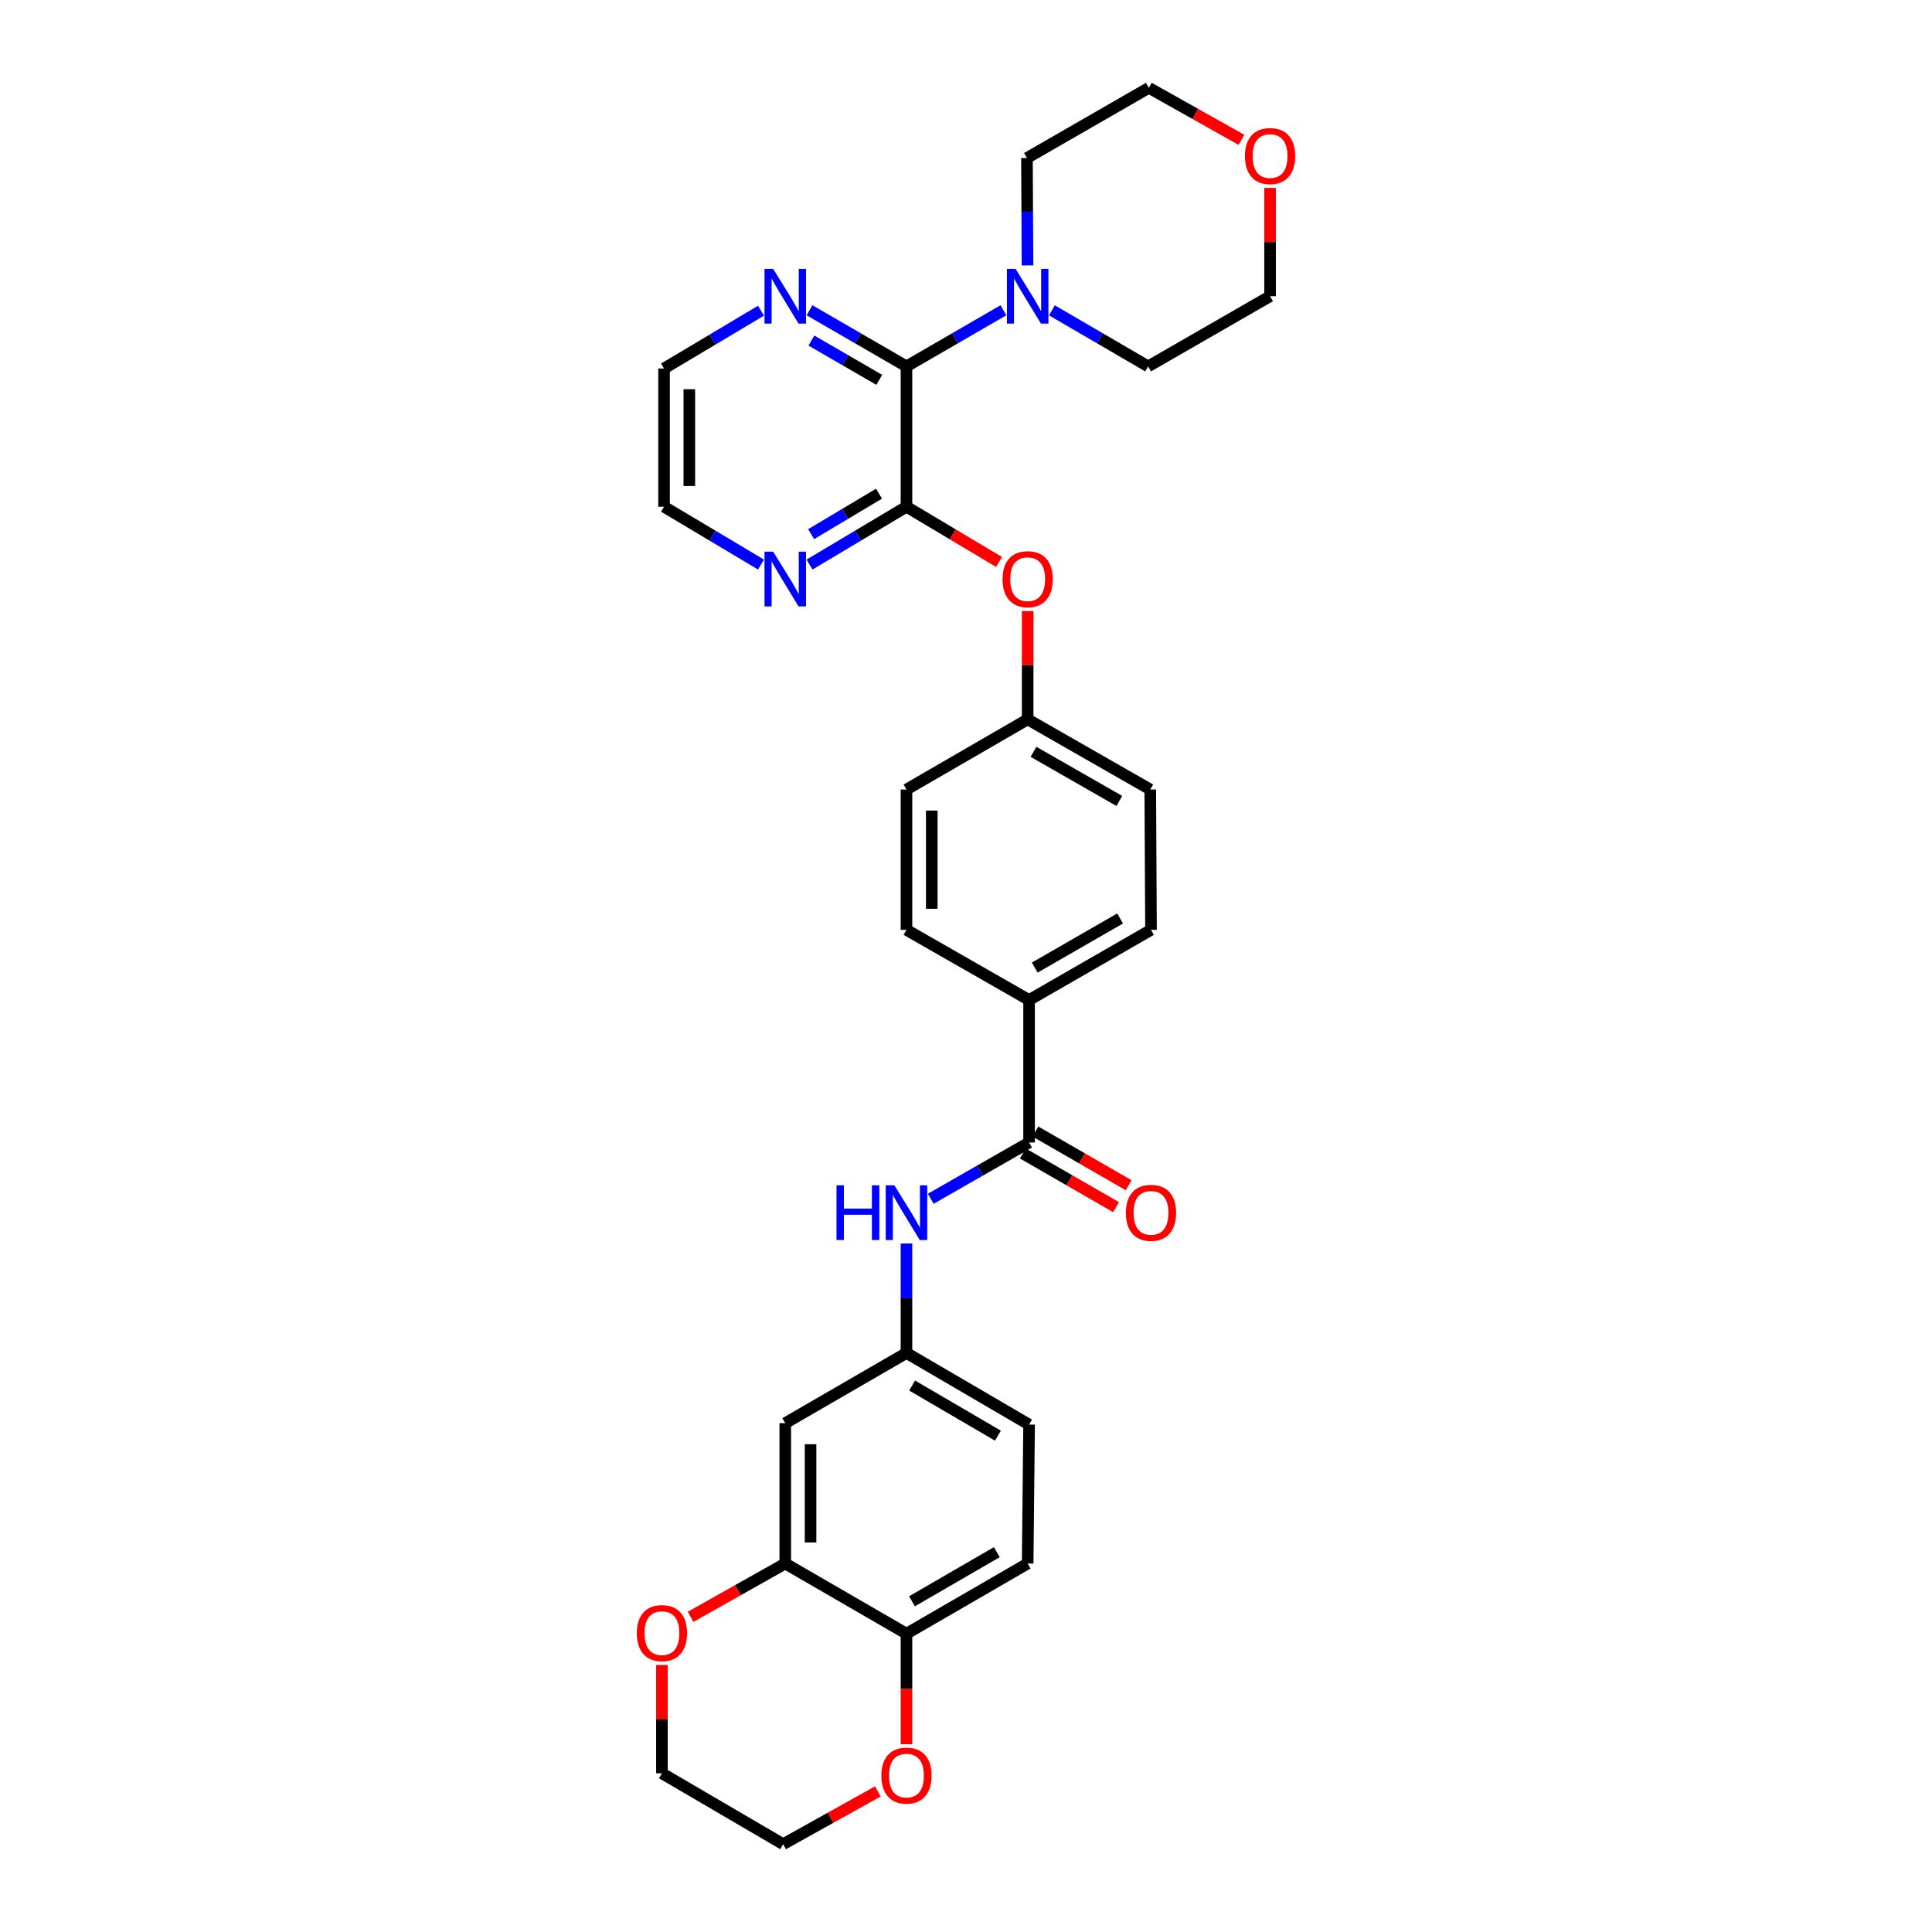 <?xml version='1.0' encoding='iso-8859-1'?>
<svg version='1.1' baseProfile='full'
              xmlns='http://www.w3.org/2000/svg'
                      xmlns:rdkit='http://www.rdkit.org/xml'
                      xmlns:xlink='http://www.w3.org/1999/xlink'
                  xml:space='preserve'
width='1000px' height='1000px' viewBox='0 0 1000 1000'>
<!-- END OF HEADER -->
<rect style='opacity:1.0;fill:#FFFFFF;stroke:none' width='1000' height='1000' x='0' y='0'> </rect>
<path class='bond-0' d='M 469.192,189.648 L 469.192,262.286' style='fill:none;fill-rule:evenodd;stroke:#000000;stroke-width:6px;stroke-linecap:butt;stroke-linejoin:miter;stroke-opacity:1' />
<path class='bond-2' d='M 469.192,189.648 L 494.28,175.119' style='fill:none;fill-rule:evenodd;stroke:#000000;stroke-width:6px;stroke-linecap:butt;stroke-linejoin:miter;stroke-opacity:1' />
<path class='bond-2' d='M 494.28,175.119 L 519.368,160.59' style='fill:none;fill-rule:evenodd;stroke:#0000FF;stroke-width:6px;stroke-linecap:butt;stroke-linejoin:miter;stroke-opacity:1' />
<path class='bond-8' d='M 469.192,189.648 L 444.097,175.118' style='fill:none;fill-rule:evenodd;stroke:#000000;stroke-width:6px;stroke-linecap:butt;stroke-linejoin:miter;stroke-opacity:1' />
<path class='bond-8' d='M 444.097,175.118 L 419.003,160.589' style='fill:none;fill-rule:evenodd;stroke:#0000FF;stroke-width:6px;stroke-linecap:butt;stroke-linejoin:miter;stroke-opacity:1' />
<path class='bond-8' d='M 455.106,196.615 L 437.54,186.445' style='fill:none;fill-rule:evenodd;stroke:#000000;stroke-width:6px;stroke-linecap:butt;stroke-linejoin:miter;stroke-opacity:1' />
<path class='bond-8' d='M 437.54,186.445 L 419.973,176.274' style='fill:none;fill-rule:evenodd;stroke:#0000FF;stroke-width:6px;stroke-linecap:butt;stroke-linejoin:miter;stroke-opacity:1' />
<path class='bond-5' d='M 469.192,262.286 L 493.143,276.573' style='fill:none;fill-rule:evenodd;stroke:#000000;stroke-width:6px;stroke-linecap:butt;stroke-linejoin:miter;stroke-opacity:1' />
<path class='bond-5' d='M 493.143,276.573 L 517.094,290.859' style='fill:none;fill-rule:evenodd;stroke:#FF0000;stroke-width:6px;stroke-linecap:butt;stroke-linejoin:miter;stroke-opacity:1' />
<path class='bond-7' d='M 469.192,262.286 L 444.104,277.247' style='fill:none;fill-rule:evenodd;stroke:#000000;stroke-width:6px;stroke-linecap:butt;stroke-linejoin:miter;stroke-opacity:1' />
<path class='bond-7' d='M 444.104,277.247 L 419.016,292.209' style='fill:none;fill-rule:evenodd;stroke:#0000FF;stroke-width:6px;stroke-linecap:butt;stroke-linejoin:miter;stroke-opacity:1' />
<path class='bond-7' d='M 454.962,255.534 L 437.401,266.007' style='fill:none;fill-rule:evenodd;stroke:#000000;stroke-width:6px;stroke-linecap:butt;stroke-linejoin:miter;stroke-opacity:1' />
<path class='bond-7' d='M 437.401,266.007 L 419.839,276.48' style='fill:none;fill-rule:evenodd;stroke:#0000FF;stroke-width:6px;stroke-linecap:butt;stroke-linejoin:miter;stroke-opacity:1' />
<path class='bond-1' d='M 532.655,591.347 L 532.655,517.611' style='fill:none;fill-rule:evenodd;stroke:#000000;stroke-width:6px;stroke-linecap:butt;stroke-linejoin:miter;stroke-opacity:1' />
<path class='bond-3' d='M 532.655,591.347 L 507.207,605.913' style='fill:none;fill-rule:evenodd;stroke:#000000;stroke-width:6px;stroke-linecap:butt;stroke-linejoin:miter;stroke-opacity:1' />
<path class='bond-3' d='M 507.207,605.913 L 481.76,620.479' style='fill:none;fill-rule:evenodd;stroke:#0000FF;stroke-width:6px;stroke-linecap:butt;stroke-linejoin:miter;stroke-opacity:1' />
<path class='bond-13' d='M 529.389,597.018 L 553.529,610.915' style='fill:none;fill-rule:evenodd;stroke:#000000;stroke-width:6px;stroke-linecap:butt;stroke-linejoin:miter;stroke-opacity:1' />
<path class='bond-13' d='M 553.529,610.915 L 577.668,624.812' style='fill:none;fill-rule:evenodd;stroke:#FF0000;stroke-width:6px;stroke-linecap:butt;stroke-linejoin:miter;stroke-opacity:1' />
<path class='bond-13' d='M 535.92,585.676 L 560.059,599.573' style='fill:none;fill-rule:evenodd;stroke:#000000;stroke-width:6px;stroke-linecap:butt;stroke-linejoin:miter;stroke-opacity:1' />
<path class='bond-13' d='M 560.059,599.573 L 584.198,613.47' style='fill:none;fill-rule:evenodd;stroke:#FF0000;stroke-width:6px;stroke-linecap:butt;stroke-linejoin:miter;stroke-opacity:1' />
<path class='bond-23' d='M 544.464,160.629 L 569.371,175.138' style='fill:none;fill-rule:evenodd;stroke:#0000FF;stroke-width:6px;stroke-linecap:butt;stroke-linejoin:miter;stroke-opacity:1' />
<path class='bond-23' d='M 569.371,175.138 L 594.277,189.648' style='fill:none;fill-rule:evenodd;stroke:#000000;stroke-width:6px;stroke-linecap:butt;stroke-linejoin:miter;stroke-opacity:1' />
<path class='bond-24' d='M 531.837,137.373 L 531.693,109.581' style='fill:none;fill-rule:evenodd;stroke:#0000FF;stroke-width:6px;stroke-linecap:butt;stroke-linejoin:miter;stroke-opacity:1' />
<path class='bond-24' d='M 531.693,109.581 L 531.549,81.788' style='fill:none;fill-rule:evenodd;stroke:#000000;stroke-width:6px;stroke-linecap:butt;stroke-linejoin:miter;stroke-opacity:1' />
<path class='bond-11' d='M 469.192,643.649 L 469.192,671.973' style='fill:none;fill-rule:evenodd;stroke:#0000FF;stroke-width:6px;stroke-linecap:butt;stroke-linejoin:miter;stroke-opacity:1' />
<path class='bond-11' d='M 469.192,671.973 L 469.192,700.297' style='fill:none;fill-rule:evenodd;stroke:#000000;stroke-width:6px;stroke-linecap:butt;stroke-linejoin:miter;stroke-opacity:1' />
<path class='bond-4' d='M 406.45,809.276 L 406.45,736.631' style='fill:none;fill-rule:evenodd;stroke:#000000;stroke-width:6px;stroke-linecap:butt;stroke-linejoin:miter;stroke-opacity:1' />
<path class='bond-4' d='M 419.538,798.379 L 419.538,747.527' style='fill:none;fill-rule:evenodd;stroke:#000000;stroke-width:6px;stroke-linecap:butt;stroke-linejoin:miter;stroke-opacity:1' />
<path class='bond-12' d='M 406.45,809.276 L 381.949,823.069' style='fill:none;fill-rule:evenodd;stroke:#000000;stroke-width:6px;stroke-linecap:butt;stroke-linejoin:miter;stroke-opacity:1' />
<path class='bond-12' d='M 381.949,823.069 L 357.448,836.861' style='fill:none;fill-rule:evenodd;stroke:#FF0000;stroke-width:6px;stroke-linecap:butt;stroke-linejoin:miter;stroke-opacity:1' />
<path class='bond-34' d='M 406.45,809.276 L 469.192,845.595' style='fill:none;fill-rule:evenodd;stroke:#000000;stroke-width:6px;stroke-linecap:butt;stroke-linejoin:miter;stroke-opacity:1' />
<path class='bond-19' d='M 531.92,316.279 L 531.92,344.31' style='fill:none;fill-rule:evenodd;stroke:#FF0000;stroke-width:6px;stroke-linecap:butt;stroke-linejoin:miter;stroke-opacity:1' />
<path class='bond-19' d='M 531.92,344.31 L 531.92,372.341' style='fill:none;fill-rule:evenodd;stroke:#000000;stroke-width:6px;stroke-linecap:butt;stroke-linejoin:miter;stroke-opacity:1' />
<path class='bond-6' d='M 406.45,736.631 L 469.192,700.297' style='fill:none;fill-rule:evenodd;stroke:#000000;stroke-width:6px;stroke-linecap:butt;stroke-linejoin:miter;stroke-opacity:1' />
<path class='bond-31' d='M 393.884,292.209 L 368.796,277.247' style='fill:none;fill-rule:evenodd;stroke:#0000FF;stroke-width:6px;stroke-linecap:butt;stroke-linejoin:miter;stroke-opacity:1' />
<path class='bond-31' d='M 368.796,277.247 L 343.708,262.286' style='fill:none;fill-rule:evenodd;stroke:#000000;stroke-width:6px;stroke-linecap:butt;stroke-linejoin:miter;stroke-opacity:1' />
<path class='bond-26' d='M 393.884,160.815 L 368.796,175.777' style='fill:none;fill-rule:evenodd;stroke:#0000FF;stroke-width:6px;stroke-linecap:butt;stroke-linejoin:miter;stroke-opacity:1' />
<path class='bond-26' d='M 368.796,175.777 L 343.708,190.738' style='fill:none;fill-rule:evenodd;stroke:#000000;stroke-width:6px;stroke-linecap:butt;stroke-linejoin:miter;stroke-opacity:1' />
<path class='bond-9' d='M 532.655,517.611 L 595.753,481.291' style='fill:none;fill-rule:evenodd;stroke:#000000;stroke-width:6px;stroke-linecap:butt;stroke-linejoin:miter;stroke-opacity:1' />
<path class='bond-9' d='M 535.59,500.82 L 579.759,475.396' style='fill:none;fill-rule:evenodd;stroke:#000000;stroke-width:6px;stroke-linecap:butt;stroke-linejoin:miter;stroke-opacity:1' />
<path class='bond-33' d='M 532.655,517.611 L 469.192,481.291' style='fill:none;fill-rule:evenodd;stroke:#000000;stroke-width:6px;stroke-linecap:butt;stroke-linejoin:miter;stroke-opacity:1' />
<path class='bond-10' d='M 469.192,845.595 L 531.92,809.276' style='fill:none;fill-rule:evenodd;stroke:#000000;stroke-width:6px;stroke-linecap:butt;stroke-linejoin:miter;stroke-opacity:1' />
<path class='bond-10' d='M 472.044,828.821 L 515.953,803.398' style='fill:none;fill-rule:evenodd;stroke:#000000;stroke-width:6px;stroke-linecap:butt;stroke-linejoin:miter;stroke-opacity:1' />
<path class='bond-14' d='M 469.192,845.595 L 469.192,874.201' style='fill:none;fill-rule:evenodd;stroke:#000000;stroke-width:6px;stroke-linecap:butt;stroke-linejoin:miter;stroke-opacity:1' />
<path class='bond-14' d='M 469.192,874.201 L 469.192,902.807' style='fill:none;fill-rule:evenodd;stroke:#FF0000;stroke-width:6px;stroke-linecap:butt;stroke-linejoin:miter;stroke-opacity:1' />
<path class='bond-20' d='M 469.192,700.297 L 532.655,737.358' style='fill:none;fill-rule:evenodd;stroke:#000000;stroke-width:6px;stroke-linecap:butt;stroke-linejoin:miter;stroke-opacity:1' />
<path class='bond-20' d='M 472.112,717.158 L 516.535,743.101' style='fill:none;fill-rule:evenodd;stroke:#000000;stroke-width:6px;stroke-linecap:butt;stroke-linejoin:miter;stroke-opacity:1' />
<path class='bond-27' d='M 342.617,861.786 L 342.617,889.821' style='fill:none;fill-rule:evenodd;stroke:#FF0000;stroke-width:6px;stroke-linecap:butt;stroke-linejoin:miter;stroke-opacity:1' />
<path class='bond-27' d='M 342.617,889.821 L 342.617,917.855' style='fill:none;fill-rule:evenodd;stroke:#000000;stroke-width:6px;stroke-linecap:butt;stroke-linejoin:miter;stroke-opacity:1' />
<path class='bond-30' d='M 454.365,927.225 L 429.859,940.885' style='fill:none;fill-rule:evenodd;stroke:#FF0000;stroke-width:6px;stroke-linecap:butt;stroke-linejoin:miter;stroke-opacity:1' />
<path class='bond-30' d='M 429.859,940.885 L 405.352,954.545' style='fill:none;fill-rule:evenodd;stroke:#000000;stroke-width:6px;stroke-linecap:butt;stroke-linejoin:miter;stroke-opacity:1' />
<path class='bond-15' d='M 642.584,72.373 L 618.616,58.914' style='fill:none;fill-rule:evenodd;stroke:#FF0000;stroke-width:6px;stroke-linecap:butt;stroke-linejoin:miter;stroke-opacity:1' />
<path class='bond-15' d='M 618.616,58.914 L 594.648,45.455' style='fill:none;fill-rule:evenodd;stroke:#000000;stroke-width:6px;stroke-linecap:butt;stroke-linejoin:miter;stroke-opacity:1' />
<path class='bond-32' d='M 657.383,97.259 L 657.383,125.29' style='fill:none;fill-rule:evenodd;stroke:#FF0000;stroke-width:6px;stroke-linecap:butt;stroke-linejoin:miter;stroke-opacity:1' />
<path class='bond-32' d='M 657.383,125.29 L 657.383,153.321' style='fill:none;fill-rule:evenodd;stroke:#000000;stroke-width:6px;stroke-linecap:butt;stroke-linejoin:miter;stroke-opacity:1' />
<path class='bond-16' d='M 531.92,809.276 L 532.655,737.358' style='fill:none;fill-rule:evenodd;stroke:#000000;stroke-width:6px;stroke-linecap:butt;stroke-linejoin:miter;stroke-opacity:1' />
<path class='bond-17' d='M 595.753,481.291 L 595.382,408.653' style='fill:none;fill-rule:evenodd;stroke:#000000;stroke-width:6px;stroke-linecap:butt;stroke-linejoin:miter;stroke-opacity:1' />
<path class='bond-18' d='M 469.192,481.291 L 469.192,408.653' style='fill:none;fill-rule:evenodd;stroke:#000000;stroke-width:6px;stroke-linecap:butt;stroke-linejoin:miter;stroke-opacity:1' />
<path class='bond-18' d='M 482.28,470.396 L 482.28,419.549' style='fill:none;fill-rule:evenodd;stroke:#000000;stroke-width:6px;stroke-linecap:butt;stroke-linejoin:miter;stroke-opacity:1' />
<path class='bond-21' d='M 531.92,372.341 L 469.192,408.653' style='fill:none;fill-rule:evenodd;stroke:#000000;stroke-width:6px;stroke-linecap:butt;stroke-linejoin:miter;stroke-opacity:1' />
<path class='bond-22' d='M 531.92,372.341 L 595.382,408.653' style='fill:none;fill-rule:evenodd;stroke:#000000;stroke-width:6px;stroke-linecap:butt;stroke-linejoin:miter;stroke-opacity:1' />
<path class='bond-22' d='M 534.94,389.148 L 579.363,414.566' style='fill:none;fill-rule:evenodd;stroke:#000000;stroke-width:6px;stroke-linecap:butt;stroke-linejoin:miter;stroke-opacity:1' />
<path class='bond-28' d='M 594.277,189.648 L 657.383,153.321' style='fill:none;fill-rule:evenodd;stroke:#000000;stroke-width:6px;stroke-linecap:butt;stroke-linejoin:miter;stroke-opacity:1' />
<path class='bond-29' d='M 531.549,81.788 L 594.648,45.455' style='fill:none;fill-rule:evenodd;stroke:#000000;stroke-width:6px;stroke-linecap:butt;stroke-linejoin:miter;stroke-opacity:1' />
<path class='bond-25' d='M 343.708,262.286 L 343.708,190.738' style='fill:none;fill-rule:evenodd;stroke:#000000;stroke-width:6px;stroke-linecap:butt;stroke-linejoin:miter;stroke-opacity:1' />
<path class='bond-25' d='M 356.796,251.554 L 356.796,201.471' style='fill:none;fill-rule:evenodd;stroke:#000000;stroke-width:6px;stroke-linecap:butt;stroke-linejoin:miter;stroke-opacity:1' />
<path class='bond-35' d='M 342.617,917.855 L 405.352,954.545' style='fill:none;fill-rule:evenodd;stroke:#000000;stroke-width:6px;stroke-linecap:butt;stroke-linejoin:miter;stroke-opacity:1' />
<path  class='atom-3' d='M 525.66 139.161
L 534.94 154.161
Q 535.86 155.641, 537.34 158.321
Q 538.82 161.001, 538.9 161.161
L 538.9 139.161
L 542.66 139.161
L 542.66 167.481
L 538.78 167.481
L 528.82 151.081
Q 527.66 149.161, 526.42 146.961
Q 525.22 144.761, 524.86 144.081
L 524.86 167.481
L 521.18 167.481
L 521.18 139.161
L 525.66 139.161
' fill='#0000FF'/>
<path  class='atom-4' d='M 432.972 613.513
L 436.812 613.513
L 436.812 625.553
L 451.292 625.553
L 451.292 613.513
L 455.132 613.513
L 455.132 641.833
L 451.292 641.833
L 451.292 628.753
L 436.812 628.753
L 436.812 641.833
L 432.972 641.833
L 432.972 613.513
' fill='#0000FF'/>
<path  class='atom-4' d='M 462.932 613.513
L 472.212 628.513
Q 473.132 629.993, 474.612 632.673
Q 476.092 635.353, 476.172 635.513
L 476.172 613.513
L 479.932 613.513
L 479.932 641.833
L 476.052 641.833
L 466.092 625.433
Q 464.932 623.513, 463.692 621.313
Q 462.492 619.113, 462.132 618.433
L 462.132 641.833
L 458.452 641.833
L 458.452 613.513
L 462.932 613.513
' fill='#0000FF'/>
<path  class='atom-6' d='M 518.92 299.783
Q 518.92 292.983, 522.28 289.183
Q 525.64 285.383, 531.92 285.383
Q 538.2 285.383, 541.56 289.183
Q 544.92 292.983, 544.92 299.783
Q 544.92 306.663, 541.52 310.583
Q 538.12 314.463, 531.92 314.463
Q 525.68 314.463, 522.28 310.583
Q 518.92 306.703, 518.92 299.783
M 531.92 311.263
Q 536.24 311.263, 538.56 308.383
Q 540.92 305.463, 540.92 299.783
Q 540.92 294.223, 538.56 291.423
Q 536.24 288.583, 531.92 288.583
Q 527.6 288.583, 525.24 291.383
Q 522.92 294.183, 522.92 299.783
Q 522.92 305.503, 525.24 308.383
Q 527.6 311.263, 531.92 311.263
' fill='#FF0000'/>
<path  class='atom-8' d='M 400.19 285.543
L 409.47 300.543
Q 410.39 302.023, 411.87 304.703
Q 413.35 307.383, 413.43 307.543
L 413.43 285.543
L 417.19 285.543
L 417.19 313.863
L 413.31 313.863
L 403.35 297.463
Q 402.19 295.543, 400.95 293.343
Q 399.75 291.143, 399.39 290.463
L 399.39 313.863
L 395.71 313.863
L 395.71 285.543
L 400.19 285.543
' fill='#0000FF'/>
<path  class='atom-9' d='M 400.19 139.161
L 409.47 154.161
Q 410.39 155.641, 411.87 158.321
Q 413.35 161.001, 413.43 161.161
L 413.43 139.161
L 417.19 139.161
L 417.19 167.481
L 413.31 167.481
L 403.35 151.081
Q 402.19 149.161, 400.95 146.961
Q 399.75 144.761, 399.39 144.081
L 399.39 167.481
L 395.71 167.481
L 395.71 139.161
L 400.19 139.161
' fill='#0000FF'/>
<path  class='atom-13' d='M 329.617 845.29
Q 329.617 838.49, 332.977 834.69
Q 336.337 830.89, 342.617 830.89
Q 348.897 830.89, 352.257 834.69
Q 355.617 838.49, 355.617 845.29
Q 355.617 852.17, 352.217 856.09
Q 348.817 859.97, 342.617 859.97
Q 336.377 859.97, 332.977 856.09
Q 329.617 852.21, 329.617 845.29
M 342.617 856.77
Q 346.937 856.77, 349.257 853.89
Q 351.617 850.97, 351.617 845.29
Q 351.617 839.73, 349.257 836.93
Q 346.937 834.09, 342.617 834.09
Q 338.297 834.09, 335.937 836.89
Q 333.617 839.69, 333.617 845.29
Q 333.617 851.01, 335.937 853.89
Q 338.297 856.77, 342.617 856.77
' fill='#FF0000'/>
<path  class='atom-14' d='M 582.753 627.753
Q 582.753 620.953, 586.113 617.153
Q 589.473 613.353, 595.753 613.353
Q 602.033 613.353, 605.393 617.153
Q 608.753 620.953, 608.753 627.753
Q 608.753 634.633, 605.353 638.553
Q 601.953 642.433, 595.753 642.433
Q 589.513 642.433, 586.113 638.553
Q 582.753 634.673, 582.753 627.753
M 595.753 639.233
Q 600.073 639.233, 602.393 636.353
Q 604.753 633.433, 604.753 627.753
Q 604.753 622.193, 602.393 619.393
Q 600.073 616.553, 595.753 616.553
Q 591.433 616.553, 589.073 619.353
Q 586.753 622.153, 586.753 627.753
Q 586.753 633.473, 589.073 636.353
Q 591.433 639.233, 595.753 639.233
' fill='#FF0000'/>
<path  class='atom-15' d='M 456.192 919.041
Q 456.192 912.241, 459.552 908.441
Q 462.912 904.641, 469.192 904.641
Q 475.472 904.641, 478.832 908.441
Q 482.192 912.241, 482.192 919.041
Q 482.192 925.921, 478.792 929.841
Q 475.392 933.721, 469.192 933.721
Q 462.952 933.721, 459.552 929.841
Q 456.192 925.961, 456.192 919.041
M 469.192 930.521
Q 473.512 930.521, 475.832 927.641
Q 478.192 924.721, 478.192 919.041
Q 478.192 913.481, 475.832 910.681
Q 473.512 907.841, 469.192 907.841
Q 464.872 907.841, 462.512 910.641
Q 460.192 913.441, 460.192 919.041
Q 460.192 924.761, 462.512 927.641
Q 464.872 930.521, 469.192 930.521
' fill='#FF0000'/>
<path  class='atom-16' d='M 644.383 80.763
Q 644.383 73.963, 647.743 70.163
Q 651.103 66.363, 657.383 66.363
Q 663.663 66.363, 667.023 70.163
Q 670.383 73.963, 670.383 80.763
Q 670.383 87.643, 666.983 91.563
Q 663.583 95.443, 657.383 95.443
Q 651.143 95.443, 647.743 91.563
Q 644.383 87.683, 644.383 80.763
M 657.383 92.243
Q 661.703 92.243, 664.023 89.363
Q 666.383 86.443, 666.383 80.763
Q 666.383 75.203, 664.023 72.403
Q 661.703 69.563, 657.383 69.563
Q 653.063 69.563, 650.703 72.363
Q 648.383 75.163, 648.383 80.763
Q 648.383 86.483, 650.703 89.363
Q 653.063 92.243, 657.383 92.243
' fill='#FF0000'/>
</svg>

